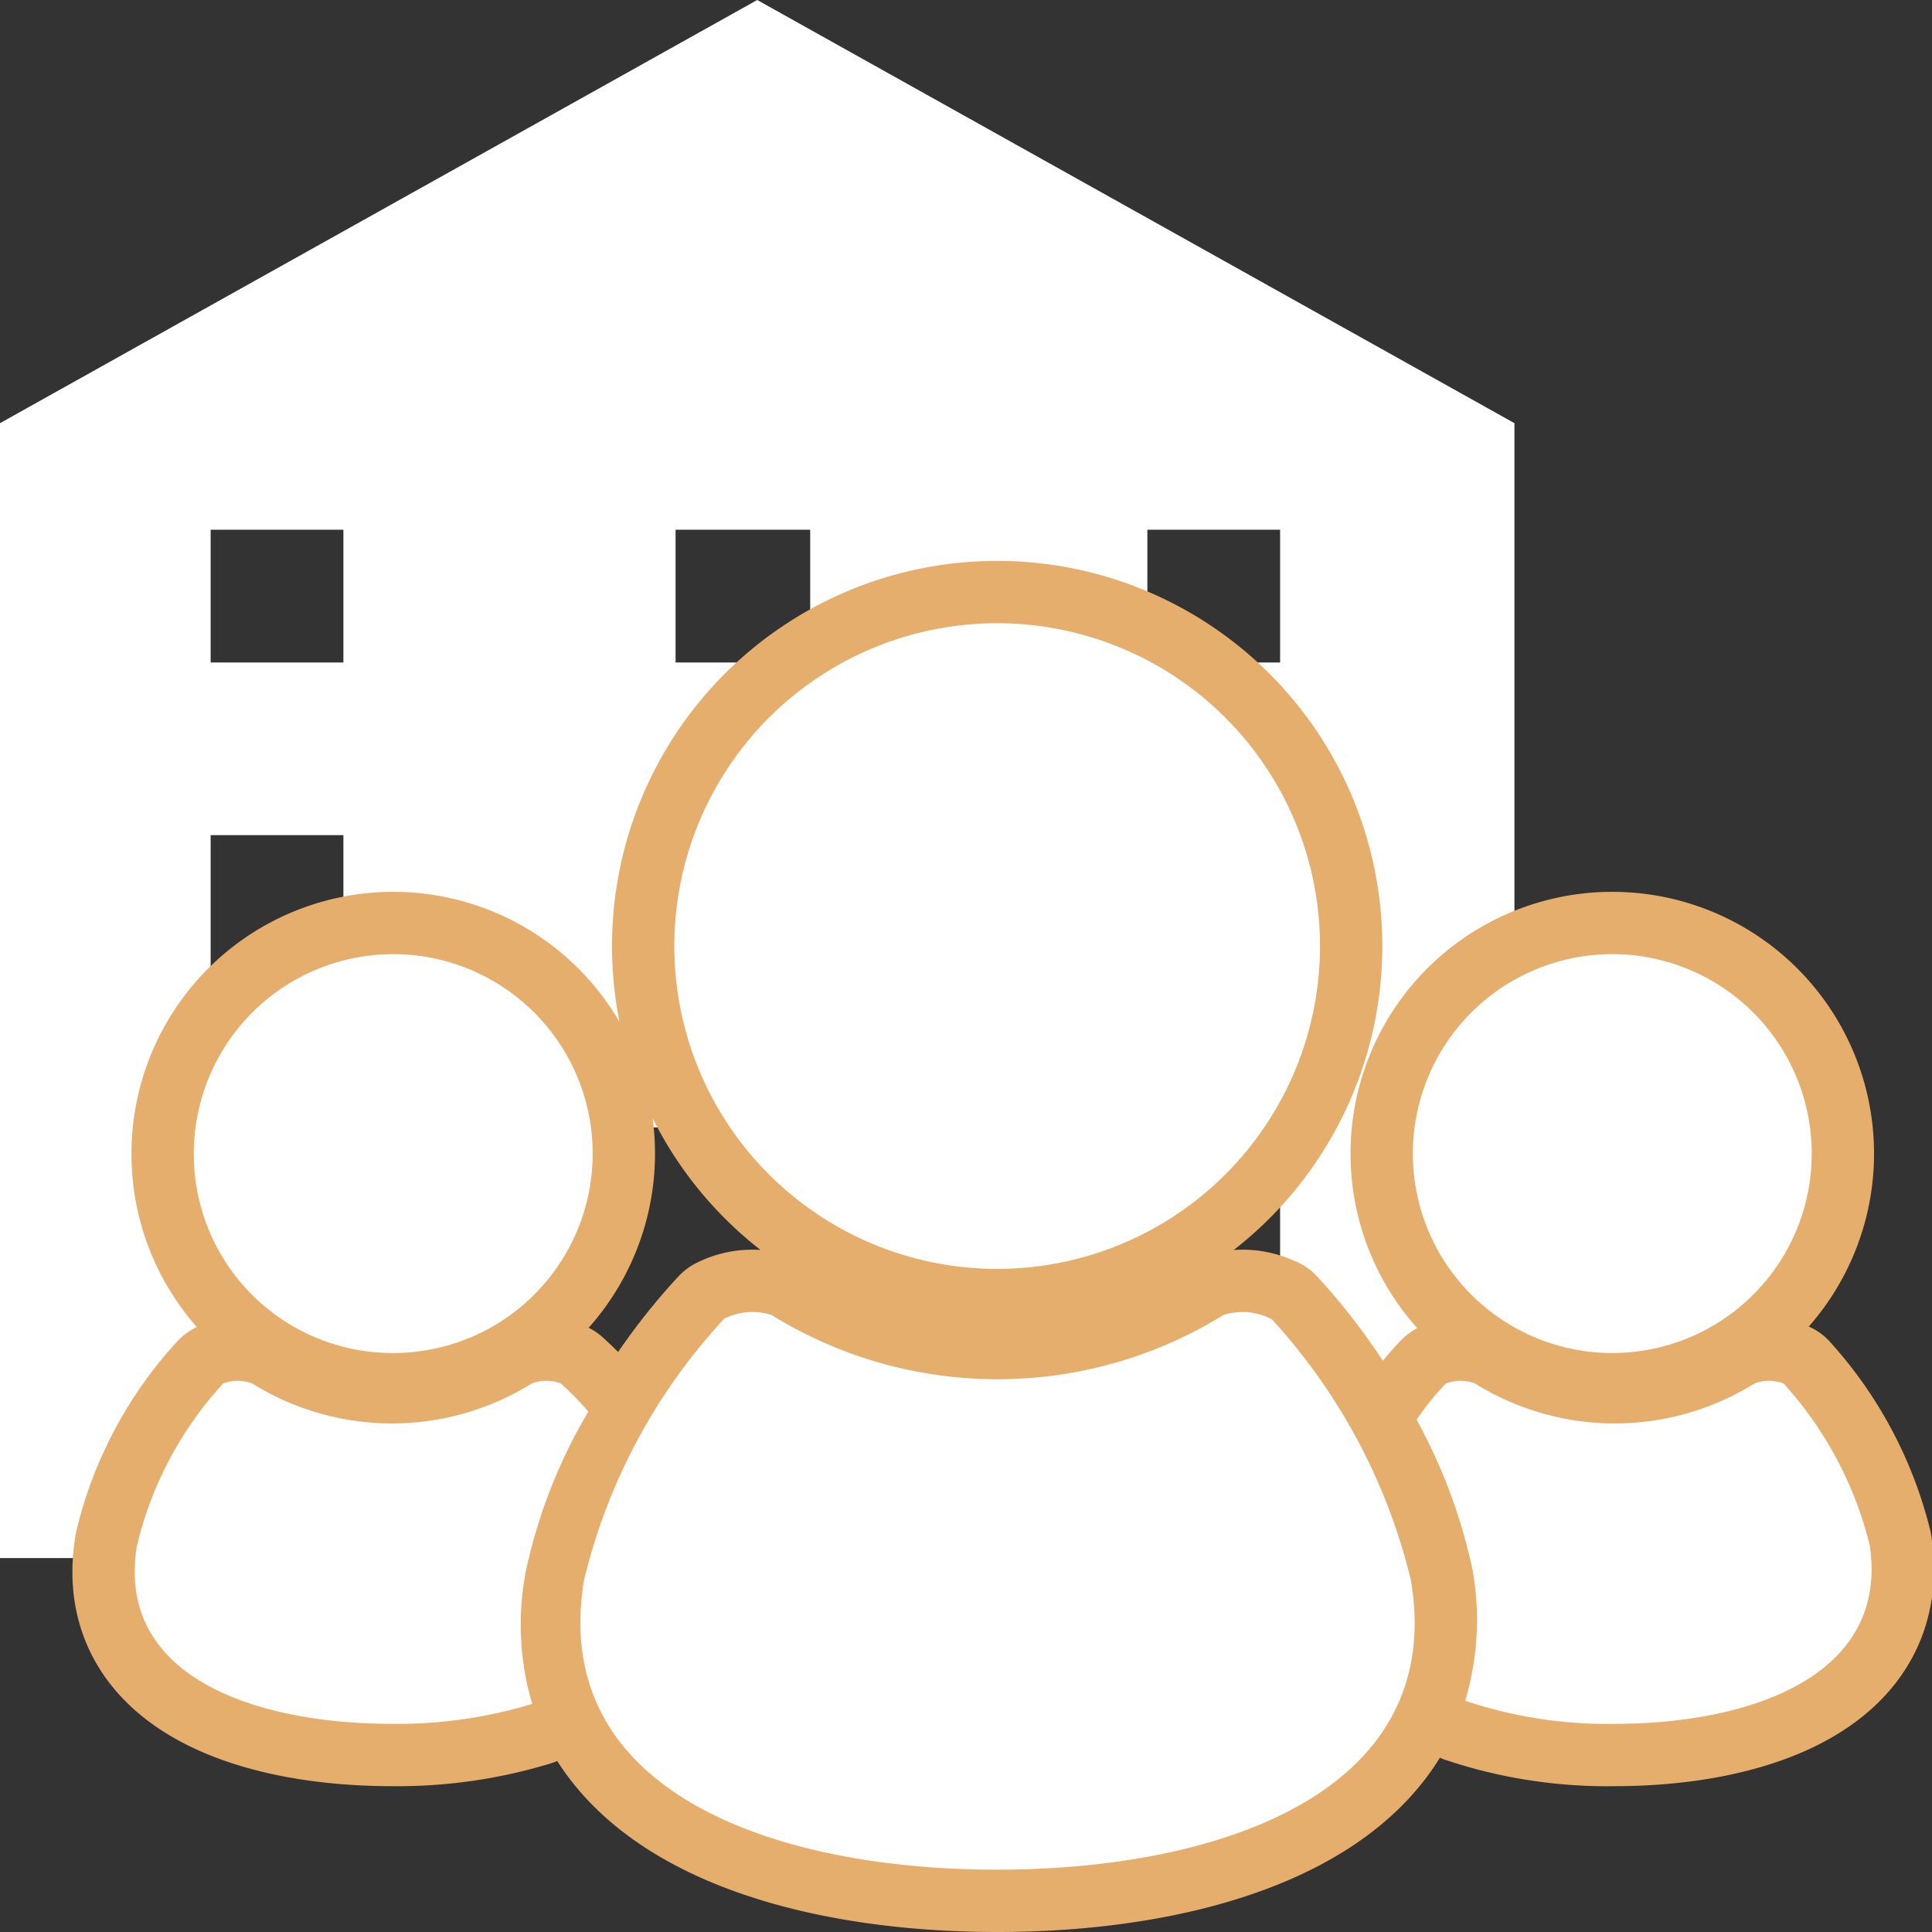 <svg xmlns="http://www.w3.org/2000/svg" width="31" height="31" viewBox="0 0 31 31"><rect x="0" y="0" width="31" height="31" fill="#333333" stroke="none"/><defs><style>.a{fill:#fff;}.b{fill:none;stroke:#e5ae6c;stroke-linejoin:round;stroke-width:2px;}</style></defs><title>cmn_ico_nyusho</title><path class="a" d="M24.3,25H15.78V18.09H8.53V25H0V6.79L12.15,0,24.3,6.79ZM3.38,15.53H5.51V13.4H3.38Zm7.46,0H13V13.4H10.84Zm9.7-2.13H18.41v2.13h2.13ZM3.38,10.63H5.51V8.5H3.38Zm7.46,0H13V8.5H10.84Zm9.7-2.13H18.41v2.13h2.13ZM3.38,20.43H5.51V18.3H3.38ZM20.54,18.3H18.41v2.13h2.13Z"/><path class="b" d="M22.67,18.52a3.2,3.2,0,1,1,3.2,3.19A3.2,3.2,0,0,1,22.67,18.52ZM30,24.79a6,6,0,0,0-1.38-2.59.64.64,0,0,0-.47,0,4.24,4.24,0,0,1-4.48,0,.64.64,0,0,0-.47,0,4.35,4.35,0,0,0-.47.58,8.8,8.8,0,0,1,.9,2.42,4.55,4.55,0,0,1-.12,2.09,7.15,7.15,0,0,0,2.4.37C28.07,27.66,30.32,26.9,30,24.79ZM16,20.36a5.18,5.18,0,1,0-5.18-5.18A5.18,5.18,0,0,0,16,20.36Zm4.39.8a1,1,0,0,0-.76-.06,6.89,6.89,0,0,1-7.25,0,1,1,0,0,0-.76.06,9.39,9.39,0,0,0-2.25,4.2C8.81,28.77,12.45,30,16,30s7.21-1.23,6.64-4.64A9.49,9.49,0,0,0,20.4,21.16Zm-14.08.55a3.2,3.2,0,1,0-3.2-3.19A3.19,3.19,0,0,0,6.32,21.71ZM8.44,25.2a8.5,8.5,0,0,1,1-2.55A4.69,4.69,0,0,0,9,22.2a.64.64,0,0,0-.47,0,4.24,4.24,0,0,1-4.48,0,.64.64,0,0,0-.47,0,5.85,5.85,0,0,0-1.38,2.59c-.36,2.11,1.89,2.87,4.09,2.87a7.42,7.42,0,0,0,2.25-.32A4.48,4.48,0,0,1,8.44,25.2Z"/><path class="a" d="M22.67,18.52a3.2,3.2,0,1,1,3.2,3.19A3.2,3.2,0,0,1,22.67,18.52ZM30,24.79a6,6,0,0,0-1.38-2.59.64.64,0,0,0-.47,0,4.24,4.24,0,0,1-4.48,0,.64.64,0,0,0-.47,0,4.35,4.35,0,0,0-.47.58,8.8,8.8,0,0,1,.9,2.42,4.55,4.55,0,0,1-.12,2.09,7.15,7.15,0,0,0,2.4.37C28.07,27.66,30.32,26.9,30,24.79ZM16,20.36a5.18,5.18,0,1,0-5.18-5.18A5.18,5.18,0,0,0,16,20.36Zm4.39.8a1,1,0,0,0-.76-.06,6.89,6.89,0,0,1-7.25,0,1,1,0,0,0-.76.06,9.39,9.39,0,0,0-2.25,4.2C8.81,28.77,12.45,30,16,30s7.21-1.23,6.64-4.64A9.49,9.49,0,0,0,20.4,21.16Zm-14.08.55a3.2,3.2,0,1,0-3.2-3.19A3.19,3.19,0,0,0,6.32,21.71ZM8.44,25.2a8.5,8.5,0,0,1,1-2.55A4.69,4.69,0,0,0,9,22.2a.64.64,0,0,0-.47,0,4.24,4.24,0,0,1-4.48,0,.64.64,0,0,0-.47,0,5.85,5.85,0,0,0-1.38,2.59c-.36,2.11,1.89,2.87,4.09,2.87a7.42,7.42,0,0,0,2.25-.32A4.48,4.48,0,0,1,8.44,25.2Z"/></svg>